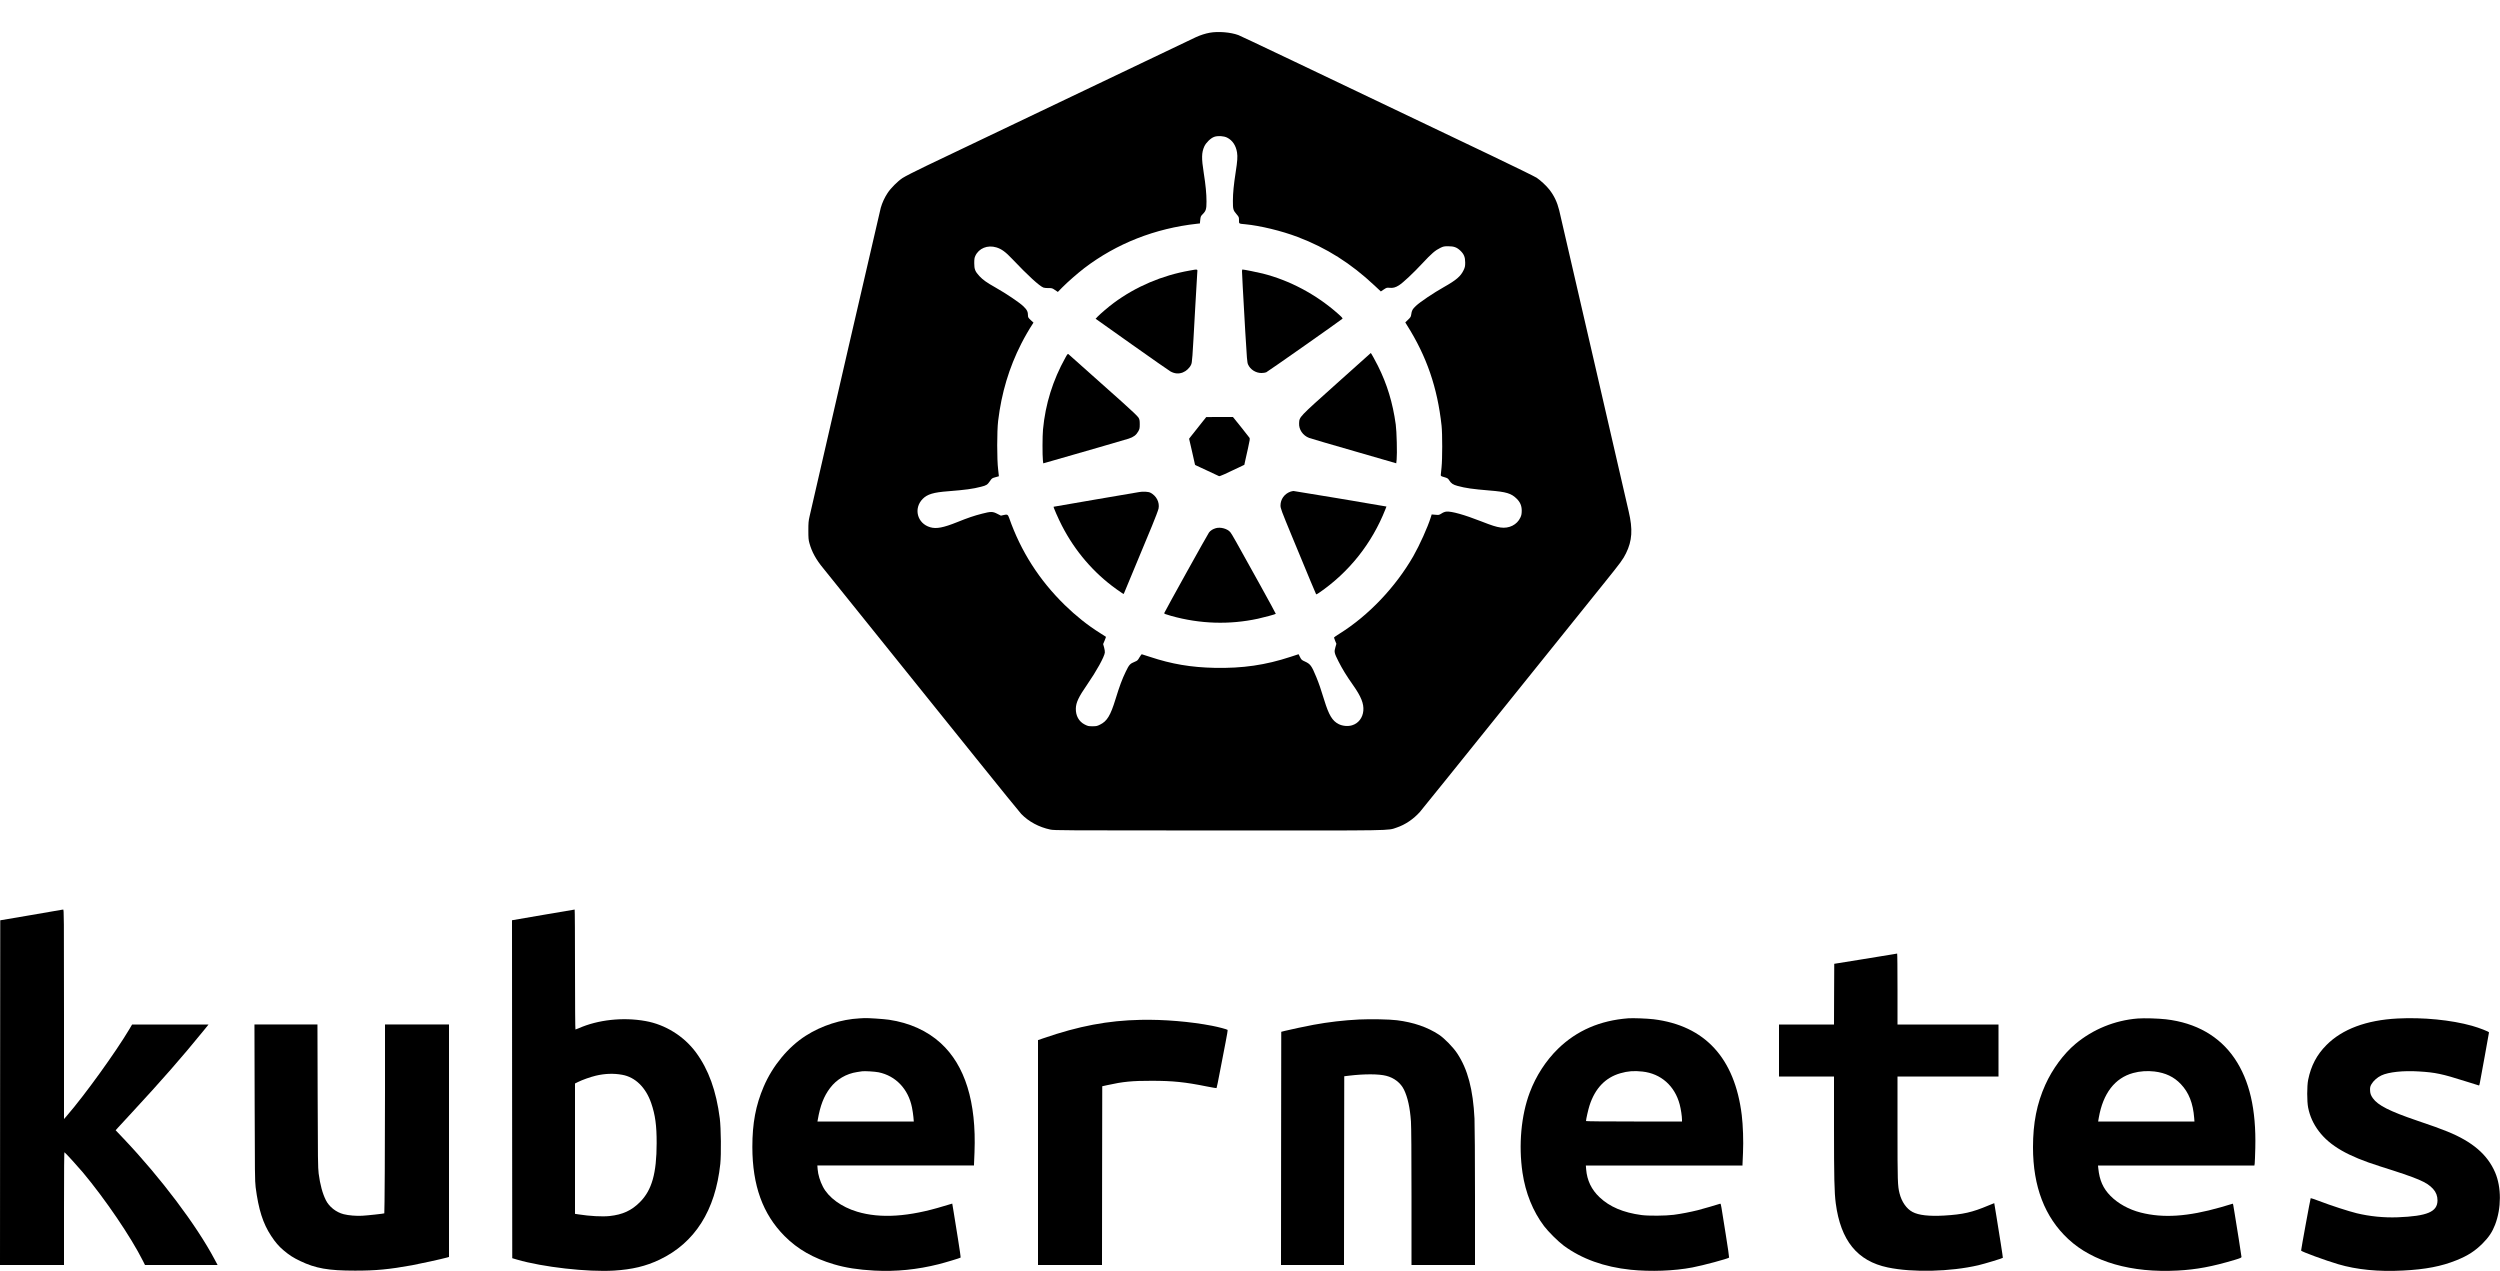 <?xml version="1.0" standalone="no"?>
<!DOCTYPE svg PUBLIC "-//W3C//DTD SVG 20010904//EN"
 "http://www.w3.org/TR/2001/REC-SVG-20010904/DTD/svg10.dtd">
<svg version="1.0" xmlns="http://www.w3.org/2000/svg"
 width="5000pt" height="2542pt" viewBox="0 0 5000 2542"
 preserveAspectRatio="xMidYMid meet">

<g transform="translate(0,2542) scale(0.1,-0.1)"
fill="#000000" stroke="none">
<path d="M24193 24765 c-87 -16 -185 -47 -278 -90 -56 -26 -3271 -1560 -5390
-2573 -221 -106 -427 -211 -475 -243 -98 -65 -235 -203 -298 -299 -61 -92
-108 -196 -137 -297 -18 -64 -1212 -5240 -1423 -6168 -22 -95 -25 -134 -25
-285 0 -147 3 -187 21 -252 48 -175 133 -330 278 -505 86 -105 1675 -2080
3063 -3808 464 -577 867 -1074 895 -1103 148 -154 357 -266 581 -313 87 -18
205 -18 3360 -19 3601 -1 3380 -5 3570 59 168 56 335 169 462 311 27 30 807
998 1733 2150 926 1152 1804 2244 1951 2426 339 421 378 474 439 598 124 251
138 479 54 836 -14 58 -326 1415 -695 3015 -368 1601 -681 2954 -695 3009 -40
162 -101 291 -196 413 -57 74 -176 185 -255 238 -38 24 -444 224 -903 443
-3803 1816 -5013 2392 -5062 2410 -157 58 -404 78 -575 47z m350 -2098 c106
-53 176 -157 198 -297 13 -87 7 -171 -27 -391 -40 -260 -55 -417 -56 -575 0
-172 4 -188 78 -274 42 -49 44 -54 44 -115 0 -72 -7 -68 125 -80 296 -28 727
-132 1050 -255 575 -218 1062 -526 1536 -971 l126 -118 58 39 c56 37 62 39
115 34 68 -8 120 6 188 49 83 52 279 236 469 439 185 199 259 262 363 312 58
28 75 31 155 31 113 0 171 -21 241 -87 73 -69 98 -130 98 -238 0 -75 -4 -94
-31 -152 -58 -123 -146 -199 -394 -339 -206 -116 -477 -298 -558 -375 -72 -67
-85 -91 -97 -177 -5 -41 -14 -55 -62 -101 l-56 -54 33 -54 c396 -627 610
-1250 693 -2013 17 -160 17 -671 -1 -835 -7 -69 -14 -136 -15 -149 -1 -21 6
-26 70 -44 65 -19 74 -25 99 -64 38 -61 78 -88 165 -111 160 -44 302 -64 640
-92 336 -27 436 -57 543 -163 72 -71 102 -143 102 -242 -1 -65 -6 -91 -27
-136 -66 -144 -225 -224 -397 -199 -89 13 -167 37 -389 124 -337 132 -591 203
-692 194 -32 -3 -66 -16 -99 -38 -50 -31 -54 -32 -124 -25 l-73 6 -18 -58
c-62 -198 -223 -555 -350 -778 -356 -619 -895 -1186 -1473 -1547 -62 -38 -113
-74 -113 -79 0 -5 11 -36 24 -67 l24 -58 -20 -70 c-27 -92 -23 -114 62 -282
78 -154 160 -288 292 -475 160 -227 217 -369 205 -511 -12 -142 -100 -255
-226 -292 -83 -25 -190 -15 -267 24 -127 64 -196 179 -288 477 -73 236 -104
327 -159 462 -95 230 -118 262 -229 313 -63 28 -70 35 -97 88 l-29 58 -159
-52 c-504 -166 -959 -232 -1518 -221 -476 10 -863 76 -1293 219 -86 29 -161
53 -166 53 -6 0 -26 -29 -47 -63 -32 -57 -42 -66 -91 -86 -98 -40 -114 -57
-183 -200 -74 -154 -121 -279 -205 -551 -100 -326 -169 -439 -308 -507 -60
-30 -76 -33 -153 -33 -79 0 -92 3 -155 35 -116 59 -181 176 -177 320 3 120 56
232 227 479 186 269 342 552 353 639 2 20 -4 67 -15 104 l-19 67 30 71 c16 39
28 72 26 74 -2 2 -56 36 -119 76 -246 154 -480 341 -704 559 -510 498 -879
1075 -1112 1740 -25 71 -38 78 -108 61 l-57 -13 -73 37 c-93 48 -128 48 -306
2 -157 -40 -284 -83 -494 -168 -279 -112 -419 -139 -541 -103 -261 75 -340
378 -149 569 92 92 215 129 508 151 342 27 494 47 658 90 108 27 127 40 177
113 38 56 42 59 108 77 37 10 69 19 71 20 1 1 -6 62 -15 136 -25 195 -25 766
0 972 67 558 219 1065 462 1542 69 136 159 291 228 396 l17 26 -55 51 c-48 45
-55 56 -55 89 0 78 -18 115 -91 186 -80 77 -344 255 -558 376 -179 101 -252
153 -323 229 -85 92 -103 137 -103 257 0 81 4 109 21 146 71 154 245 224 421
171 105 -32 184 -90 322 -236 306 -323 537 -535 620 -568 14 -6 59 -10 99 -10
70 1 77 -1 131 -38 l58 -39 84 86 c116 117 306 283 446 391 648 493 1414 794
2255 887 l56 6 7 72 c7 66 11 75 48 112 66 66 77 100 77 255 0 153 -17 330
-55 570 -47 297 -44 407 11 531 35 76 129 168 200 192 73 25 186 18 257 -16z"/>
<path d="M23795 20009 c-554 -97 -1077 -320 -1519 -647 -108 -80 -267 -216
-328 -279 l-36 -38 719 -510 c395 -280 746 -525 779 -544 83 -45 161 -52 244
-21 70 27 138 90 168 156 22 51 24 76 82 1134 20 349 38 665 41 703 7 79 19
76 -150 46z"/>
<path d="M24840 19993 c0 -46 19 -391 65 -1202 32 -547 38 -620 56 -660 44
-101 154 -171 267 -171 34 0 78 6 96 14 29 12 1486 1036 1524 1071 10 9 -9 31
-100 111 -432 379 -956 657 -1493 793 -104 26 -379 81 -406 81 -5 0 -9 -17 -9
-37z"/>
<path d="M26730 17746 c-761 -682 -740 -660 -748 -789 -8 -127 75 -248 202
-296 30 -11 434 -130 898 -263 l843 -244 8 76 c12 114 1 567 -18 700 -60 435
-173 806 -356 1172 -52 104 -138 259 -143 258 0 -1 -309 -277 -686 -614z"/>
<path d="M21308 18267 c-252 -453 -400 -927 -448 -1437 -12 -126 -13 -519 -2
-616 l7 -61 85 24 c610 174 1562 450 1623 470 97 31 151 72 191 143 28 50 31
63 31 145 0 76 -4 96 -24 131 -15 27 -137 143 -335 320 -381 342 -1046 934
-1067 951 -13 11 -22 1 -61 -70z"/>
<path d="M23985 16903 c-77 -97 -154 -195 -172 -217 l-31 -41 59 -255 c32
-140 59 -258 59 -263 0 -4 11 -12 25 -17 13 -5 118 -54 232 -108 115 -55 215
-102 224 -105 15 -5 131 46 385 169 l121 58 16 76 c9 41 35 158 58 259 35 158
40 188 29 205 -7 12 -85 110 -172 219 l-159 197 -267 0 -267 -1 -140 -176z"/>
<path d="M25807 15586 c-119 -43 -197 -152 -197 -276 0 -57 16 -100 234 -628
342 -828 474 -1143 479 -1149 3 -3 27 10 54 28 604 413 1062 990 1332 1676
l20 52 -27 5 c-98 20 -1813 306 -1832 306 -14 -1 -42 -7 -63 -14z"/>
<path d="M22785 15579 c-27 -5 -423 -73 -880 -150 -456 -77 -831 -142 -833
-144 -7 -7 94 -239 167 -380 262 -509 634 -942 1086 -1266 109 -78 146 -102
150 -97 3 3 288 688 565 1360 65 157 124 314 131 347 24 125 -42 254 -163 317
-39 21 -152 27 -223 13z"/>
<path d="M24319 14857 c-62 -18 -107 -45 -139 -87 -25 -31 -880 -1571 -895
-1611 -5 -14 19 -23 142 -58 573 -160 1160 -179 1733 -55 108 23 348 88 356
97 2 2 -139 262 -314 578 -503 908 -565 1018 -595 1054 -57 70 -193 108 -288
82z"/>
<path d="M1225 7223 c-11 -3 -290 -50 -620 -107 l-600 -102 -3 -3447 -2 -3447
640 0 640 0 0 1131 c0 759 3 1128 10 1124 19 -12 270 -287 364 -399 453 -542
962 -1291 1205 -1774 l41 -82 726 0 726 0 -62 116 c-359 677 -1075 1628 -1811
2404 l-166 175 41 46 c22 24 151 164 286 310 584 630 1009 1116 1424 1627
l107 132 -764 0 -765 0 -57 -97 c-271 -456 -892 -1317 -1242 -1721 l-63 -73 0
2096 c0 1989 -1 2095 -17 2094 -10 -1 -27 -4 -38 -6z"/>
<path d="M10862 7122 l-622 -107 2 -3379 3 -3380 95 -28 c513 -150 1413 -252
1940 -220 367 23 636 88 910 218 707 337 1117 983 1216 1916 20 192 14 713
-10 908 -71 555 -224 978 -478 1323 -240 324 -612 556 -1007 626 -450 81 -951
27 -1339 -145 -30 -13 -58 -24 -63 -24 -5 0 -9 520 -9 1200 0 660 -3 1200 -7
1199 -5 0 -288 -49 -631 -107z m1583 -3198 c261 -47 471 -253 579 -566 81
-237 110 -447 109 -803 -1 -602 -95 -936 -333 -1176 -169 -170 -347 -252 -610
-280 -146 -15 -395 -2 -617 33 l-73 11 0 1303 0 1304 58 29 c89 44 242 99 357
127 181 43 357 50 530 18z"/>
<path d="M37845 6332 c-49 -8 -331 -54 -625 -102 l-535 -86 -3 -607 -2 -607
-550 0 -550 0 0 -520 0 -520 550 0 550 0 0 -1007 c0 -1026 7 -1314 35 -1528
98 -746 430 -1156 1041 -1284 497 -104 1248 -86 1810 44 127 30 478 136 491
149 2 2 -17 128 -41 282 -25 153 -64 398 -87 544 -23 146 -43 266 -44 267 0 1
-53 -20 -117 -47 -324 -137 -509 -179 -883 -201 -304 -17 -512 6 -635 72 -119
63 -217 203 -259 371 -38 149 -41 238 -41 1303 l0 1035 1010 0 1010 0 0 520 0
520 -1010 0 -1010 0 0 710 c0 391 -3 709 -7 709 -5 -1 -48 -8 -98 -17z"/>
<path d="M17195 5053 c-373 -19 -763 -145 -1080 -348 -351 -224 -663 -602
-840 -1015 -161 -376 -228 -735 -228 -1210 1 -769 207 -1340 643 -1780 260
-263 577 -444 986 -565 238 -71 487 -109 812 -127 430 -23 859 20 1286 128
128 32 429 123 438 132 4 4 -20 174 -53 377 -33 204 -71 444 -86 535 -14 91
-27 166 -28 168 -1 1 -76 -21 -166 -49 -701 -216 -1271 -253 -1736 -113 -316
95 -574 284 -685 500 -57 109 -97 242 -105 347 l-6 77 1567 0 1566 0 0 23 c1
12 5 121 10 242 39 1004 -188 1737 -676 2183 -268 245 -623 406 -1034 467
-101 15 -417 36 -490 33 -19 -1 -62 -3 -95 -5z m378 -1079 c342 -71 592 -334
666 -700 12 -56 24 -142 29 -193 l8 -91 -964 0 -963 0 7 38 c48 279 120 466
244 630 130 174 326 289 542 321 40 6 84 13 98 15 46 8 261 -5 333 -20z"/>
<path d="M32565 5054 c-564 -43 -1030 -245 -1403 -608 -243 -237 -442 -543
-567 -876 -172 -456 -226 -1053 -145 -1604 60 -405 209 -774 432 -1069 83
-110 282 -308 393 -390 358 -264 808 -427 1339 -482 404 -41 866 -24 1234 46
212 40 712 175 734 197 3 4 -26 210 -66 457 -40 248 -79 490 -86 538 -10 64
-17 87 -26 83 -37 -14 -362 -108 -449 -130 -149 -37 -334 -73 -480 -92 -159
-21 -506 -24 -645 -5 -365 49 -636 164 -839 356 -162 153 -250 337 -268 558
l-6 77 1567 0 1566 0 0 23 c0 12 5 117 10 232 11 232 0 548 -25 754 -140 1141
-737 1789 -1764 1916 -126 15 -413 26 -506 19z m283 -1065 c370 -40 648 -286
746 -659 24 -90 46 -236 46 -307 l0 -33 -960 0 c-599 0 -960 4 -960 9 0 34 46
237 71 313 111 342 317 557 616 643 148 43 273 53 441 34z"/>
<path d="M42755 5050 c-460 -37 -896 -215 -1247 -509 -236 -198 -460 -502
-601 -815 -170 -377 -247 -766 -247 -1252 0 -785 235 -1398 705 -1835 491
-458 1264 -680 2190 -630 379 21 686 78 1138 213 111 33 137 45 137 59 0 10
-25 173 -55 361 -31 189 -67 415 -81 503 -31 198 -33 207 -43 200 -5 -2 -111
-34 -236 -70 -658 -188 -1151 -221 -1601 -106 -236 60 -453 180 -604 333 -149
151 -220 313 -244 551 l-6 57 1564 0 1564 0 6 38 c3 20 8 161 12 312 19 773
-116 1354 -415 1793 -303 444 -771 711 -1371 781 -159 18 -436 26 -565 16z
m335 -1060 c221 -27 389 -107 526 -251 162 -171 245 -383 268 -681 l5 -68
-963 0 -963 0 13 77 c85 486 321 793 687 893 136 37 282 47 427 30z"/>
<path d="M47950 5050 c-622 -32 -1104 -212 -1420 -530 -194 -194 -310 -415
-367 -697 -25 -124 -25 -433 0 -556 35 -174 103 -323 212 -469 222 -294 579
-501 1220 -703 777 -245 942 -315 1068 -455 59 -65 87 -140 87 -228 -1 -229
-203 -315 -799 -338 -273 -10 -556 18 -817 81 -162 40 -515 154 -752 245 -90
34 -166 60 -168 57 -6 -6 -195 -1039 -192 -1049 7 -21 487 -197 741 -272 372
-110 807 -153 1297 -127 452 23 768 84 1070 206 228 92 372 185 525 339 121
122 191 227 246 370 128 332 129 748 2 1046 -153 358 -455 617 -957 820 -159
64 -278 107 -611 220 -543 185 -778 304 -878 446 -43 61 -55 98 -56 169 -1 49
5 70 28 111 39 67 117 137 198 175 142 68 439 100 750 80 332 -20 464 -48 928
-195 149 -47 273 -86 276 -86 4 0 12 26 17 58 6 31 49 267 96 523 47 257 86
473 86 481 0 15 -195 91 -340 132 -417 117 -979 172 -1490 146z"/>
<path d="M27181 5030 c-305 -15 -613 -51 -911 -106 -153 -28 -470 -96 -575
-122 l-70 -18 -3 -2332 -2 -2332 630 0 630 0 2 1888 3 1887 100 12 c304 36
592 35 739 -3 159 -40 290 -142 356 -278 74 -152 120 -362 139 -634 7 -97 11
-651 11 -1513 l0 -1359 635 0 635 0 0 1363 c0 749 -5 1453 -10 1564 -29 585
-135 988 -347 1307 -80 121 -254 299 -362 371 -231 152 -508 248 -842 290
-152 19 -523 26 -758 15z"/>
<path d="M22810 5023 c-650 -13 -1236 -124 -1942 -368 l-108 -37 0 -2249 0
-2249 640 0 640 0 2 1788 3 1787 100 22 c313 70 500 88 890 87 421 0 671 -26
1100 -113 105 -21 193 -36 196 -32 4 3 35 155 69 336 34 182 84 440 111 575
27 134 45 248 41 252 -13 12 -179 57 -309 82 -435 84 -967 129 -1433 119z"/>
<path d="M5093 3368 c3 -1392 5 -1577 20 -1693 58 -448 146 -724 310 -973 86
-131 151 -206 249 -289 116 -98 192 -146 331 -213 309 -148 563 -193 1097
-193 411 -1 690 26 1141 108 163 30 594 125 702 155 l37 11 0 2324 0 2325
-640 0 -640 0 0 -1302 c0 -1086 -8 -2467 -14 -2475 -5 -6 -342 -43 -441 -48
-117 -7 -275 6 -372 31 -150 38 -290 148 -355 279 -67 132 -116 313 -145 535
-14 110 -17 302 -20 1553 l-4 1427 -630 0 -630 0 4 -1562z"/>
</g>
</svg>
